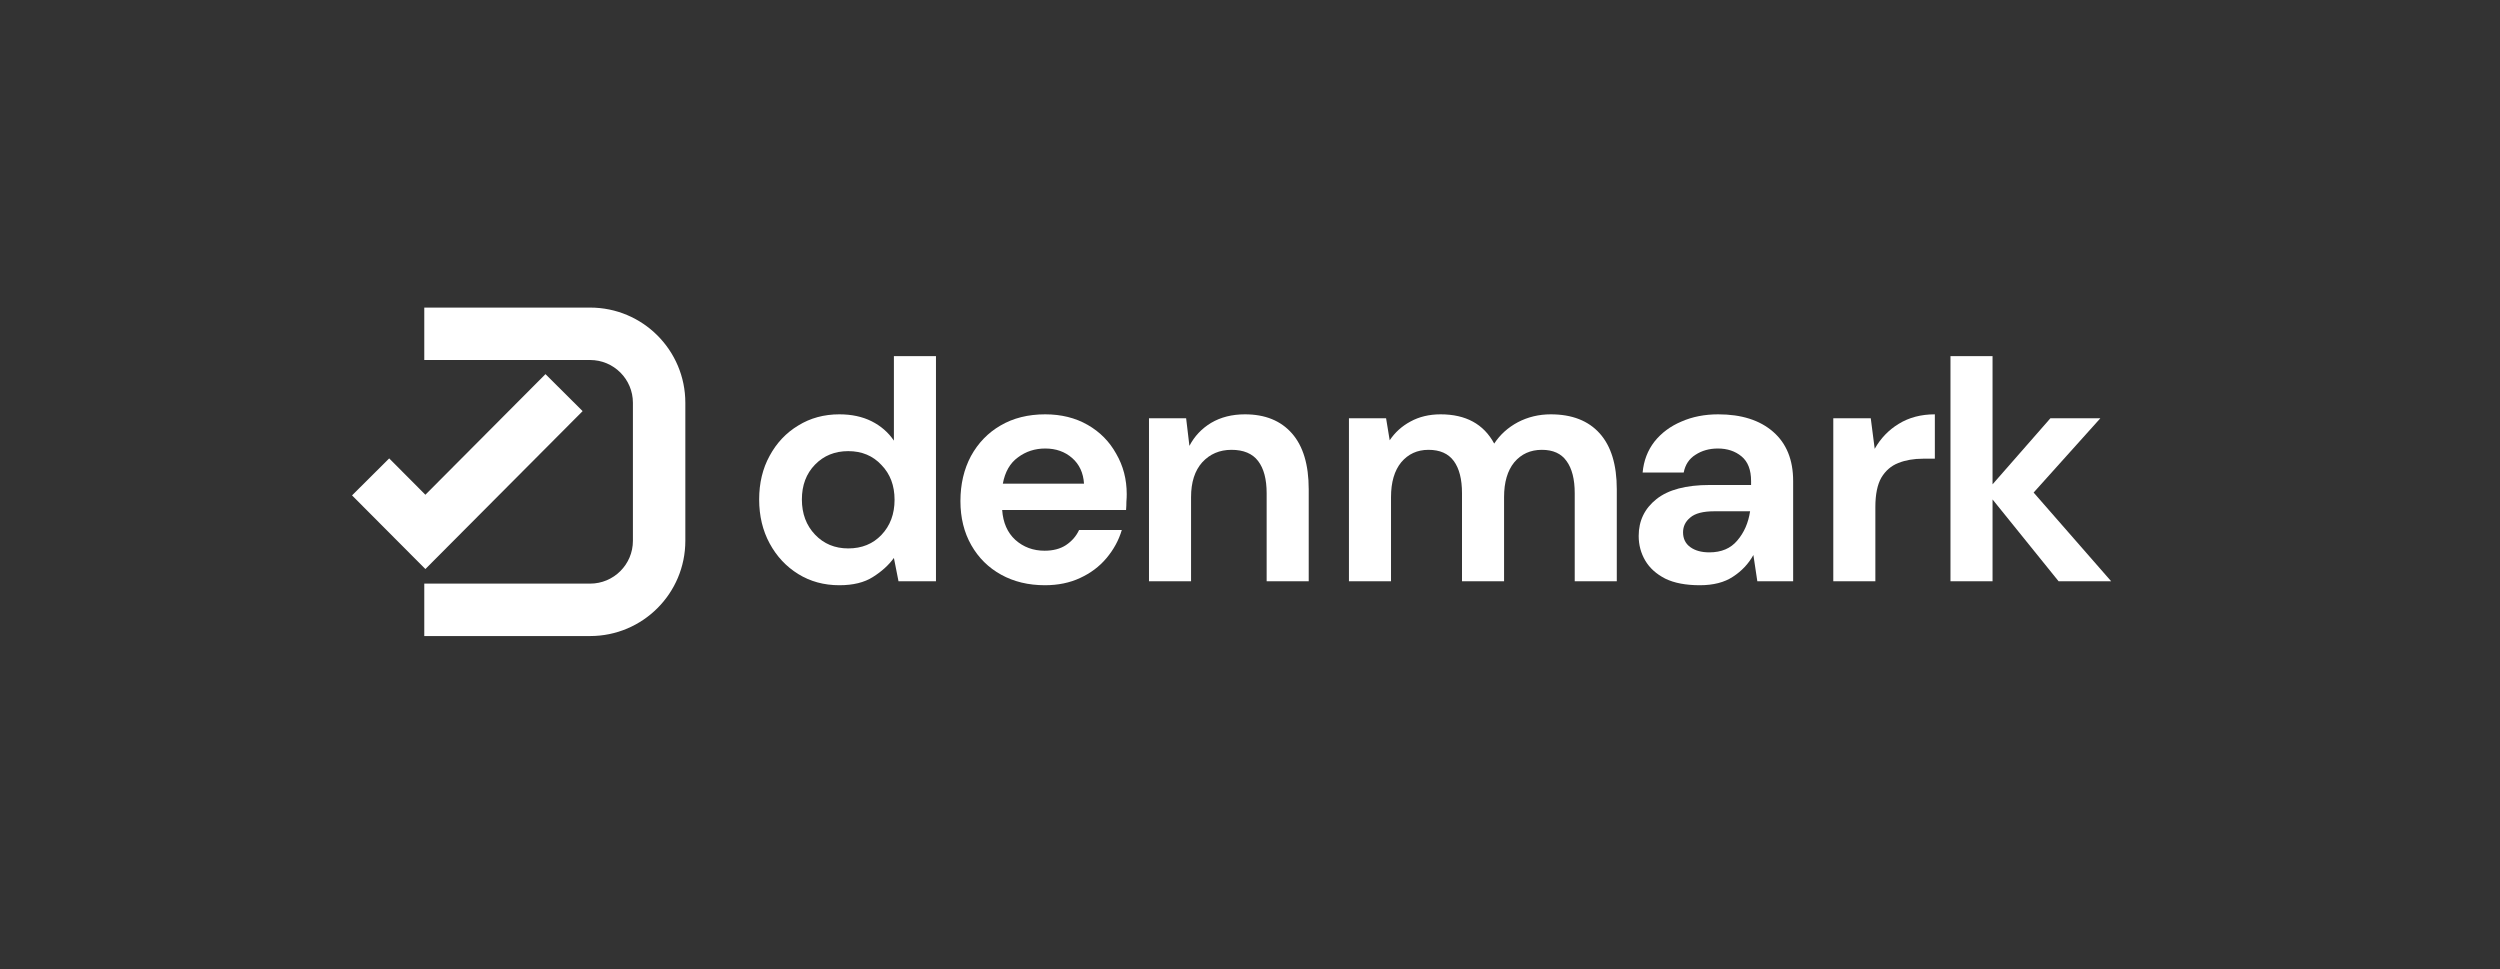 <svg width="490" height="190" viewBox="0 0 490 190" fill="none" xmlns="http://www.w3.org/2000/svg">
<rect x="0" y="0" width="490" height="190" fill="#333333" stroke="none"/>
<path d="M164.512 114.705C161.506 114.705 158.822 113.975 156.46 112.515C154.098 111.055 152.23 109.058 150.856 106.524C149.482 103.99 148.795 101.113 148.795 97.892C148.795 94.672 149.482 91.816 150.856 89.325C152.23 86.791 154.098 84.816 156.46 83.399C158.822 81.939 161.506 81.209 164.512 81.209C166.917 81.209 169.021 81.66 170.825 82.561C172.628 83.463 174.089 84.73 175.205 86.362V69.804H183.45V113.932H176.107L175.205 109.358C174.174 110.776 172.8 112.021 171.083 113.095C169.408 114.168 167.218 114.705 164.512 114.705ZM166.252 107.49C168.914 107.49 171.083 106.61 172.757 104.849C174.475 103.046 175.334 100.748 175.334 97.957C175.334 95.165 174.475 92.889 172.757 91.129C171.083 89.325 168.914 88.423 166.252 88.423C163.632 88.423 161.463 89.304 159.746 91.064C158.028 92.825 157.169 95.101 157.169 97.892C157.169 100.684 158.028 102.981 159.746 104.785C161.463 106.589 163.632 107.49 166.252 107.49Z" fill="white"/>
<path d="M204.799 114.705C201.578 114.705 198.723 114.018 196.232 112.644C193.741 111.269 191.787 109.337 190.37 106.846C188.953 104.355 188.244 101.478 188.244 98.215C188.244 94.908 188.932 91.966 190.306 89.389C191.723 86.813 193.655 84.816 196.103 83.399C198.594 81.939 201.514 81.209 204.864 81.209C207.999 81.209 210.768 81.896 213.173 83.27C215.578 84.644 217.446 86.534 218.777 88.939C220.152 91.3 220.839 93.942 220.839 96.862C220.839 97.334 220.817 97.828 220.774 98.343C220.774 98.859 220.753 99.395 220.71 99.954H196.425C196.597 102.445 197.456 104.398 199.002 105.815C200.591 107.233 202.502 107.941 204.735 107.941C206.41 107.941 207.805 107.576 208.922 106.846C210.081 106.073 210.94 105.085 211.499 103.883H219.873C219.271 105.901 218.262 107.748 216.845 109.423C215.471 111.055 213.753 112.343 211.692 113.288C209.673 114.233 207.376 114.705 204.799 114.705ZM204.864 87.908C202.845 87.908 201.063 88.488 199.517 89.647C197.971 90.764 196.984 92.481 196.554 94.8H212.465C212.336 92.696 211.563 91.021 210.146 89.776C208.729 88.531 206.968 87.908 204.864 87.908Z" fill="white"/>
<path d="M225.202 113.932V81.982H232.481L233.125 87.393C234.113 85.503 235.53 84 237.377 82.884C239.266 81.767 241.478 81.209 244.012 81.209C247.962 81.209 251.033 82.454 253.223 84.945C255.413 87.436 256.508 91.086 256.508 95.895V113.932H248.263V96.668C248.263 93.92 247.705 91.816 246.588 90.356C245.472 88.896 243.732 88.166 241.37 88.166C239.051 88.166 237.14 88.982 235.637 90.613C234.177 92.245 233.447 94.521 233.447 97.442V113.932H225.202Z" fill="white"/>
<path d="M264.393 113.932V81.982H271.672L272.38 86.298C273.411 84.752 274.763 83.528 276.438 82.626C278.156 81.681 280.131 81.209 282.365 81.209C287.303 81.209 290.803 83.12 292.864 86.942C294.024 85.181 295.57 83.785 297.502 82.755C299.478 81.724 301.625 81.209 303.944 81.209C308.109 81.209 311.309 82.454 313.542 84.945C315.775 87.436 316.891 91.086 316.891 95.895V113.932H308.646V96.668C308.646 93.92 308.109 91.816 307.036 90.356C306.005 88.896 304.395 88.166 302.205 88.166C299.971 88.166 298.168 88.982 296.794 90.613C295.462 92.245 294.797 94.521 294.797 97.442V113.932H286.552V96.668C286.552 93.92 286.015 91.816 284.941 90.356C283.868 88.896 282.214 88.166 279.981 88.166C277.791 88.166 276.009 88.982 274.635 90.613C273.303 92.245 272.638 94.521 272.638 97.442V113.932H264.393Z" fill="white"/>
<path d="M333.163 114.705C330.415 114.705 328.16 114.276 326.399 113.417C324.639 112.515 323.329 111.334 322.47 109.874C321.611 108.414 321.182 106.803 321.182 105.043C321.182 102.079 322.341 99.675 324.66 97.828C326.979 95.981 330.458 95.058 335.095 95.058H343.212V94.285C343.212 92.095 342.589 90.485 341.344 89.454C340.098 88.423 338.552 87.908 336.706 87.908C335.031 87.908 333.571 88.316 332.326 89.132C331.08 89.905 330.307 91.064 330.007 92.61H321.955C322.169 90.291 322.942 88.273 324.274 86.555C325.648 84.838 327.409 83.528 329.556 82.626C331.703 81.681 334.108 81.209 336.77 81.209C341.322 81.209 344.908 82.347 347.528 84.623C350.147 86.899 351.457 90.12 351.457 94.285V113.932H344.436L343.663 108.779C342.718 110.496 341.387 111.914 339.669 113.03C337.994 114.147 335.826 114.705 333.163 114.705ZM335.031 108.263C337.393 108.263 339.218 107.49 340.506 105.944C341.838 104.398 342.675 102.487 343.019 100.211H335.997C333.807 100.211 332.24 100.619 331.295 101.435C330.35 102.208 329.878 103.174 329.878 104.334C329.878 105.579 330.35 106.546 331.295 107.233C332.24 107.92 333.485 108.263 335.031 108.263Z" fill="white"/>
<path d="M359.325 113.932V81.982H366.669L367.442 87.972C368.601 85.911 370.169 84.279 372.144 83.077C374.162 81.831 376.524 81.209 379.23 81.209V89.905H376.911C375.107 89.905 373.497 90.184 372.08 90.742C370.663 91.3 369.546 92.267 368.73 93.641C367.957 95.015 367.571 96.926 367.571 99.374V113.932H359.325Z" fill="white"/>
<path d="M382.294 113.932V69.804H390.539V94.929L401.876 81.982H411.667L398.591 96.54L413.793 113.932H403.487L390.539 97.892V113.932H382.294Z" fill="white"/>
<path d="M115.663 60.286H83.158V70.561H115.663C120.295 70.561 124.051 74.316 124.051 78.949V106.001C124.051 110.634 120.295 114.39 115.663 114.39H83.158V124.665H115.663C125.97 124.665 134.326 116.309 134.326 106.001V78.949C134.326 68.642 125.97 60.286 115.663 60.286Z" fill="white"/>
<path d="M114.194 80.579L106.912 73.329L83.374 96.97L76.281 89.847L69 97.097L83.374 111.533L114.194 80.579Z" fill="white"/>
</svg>
